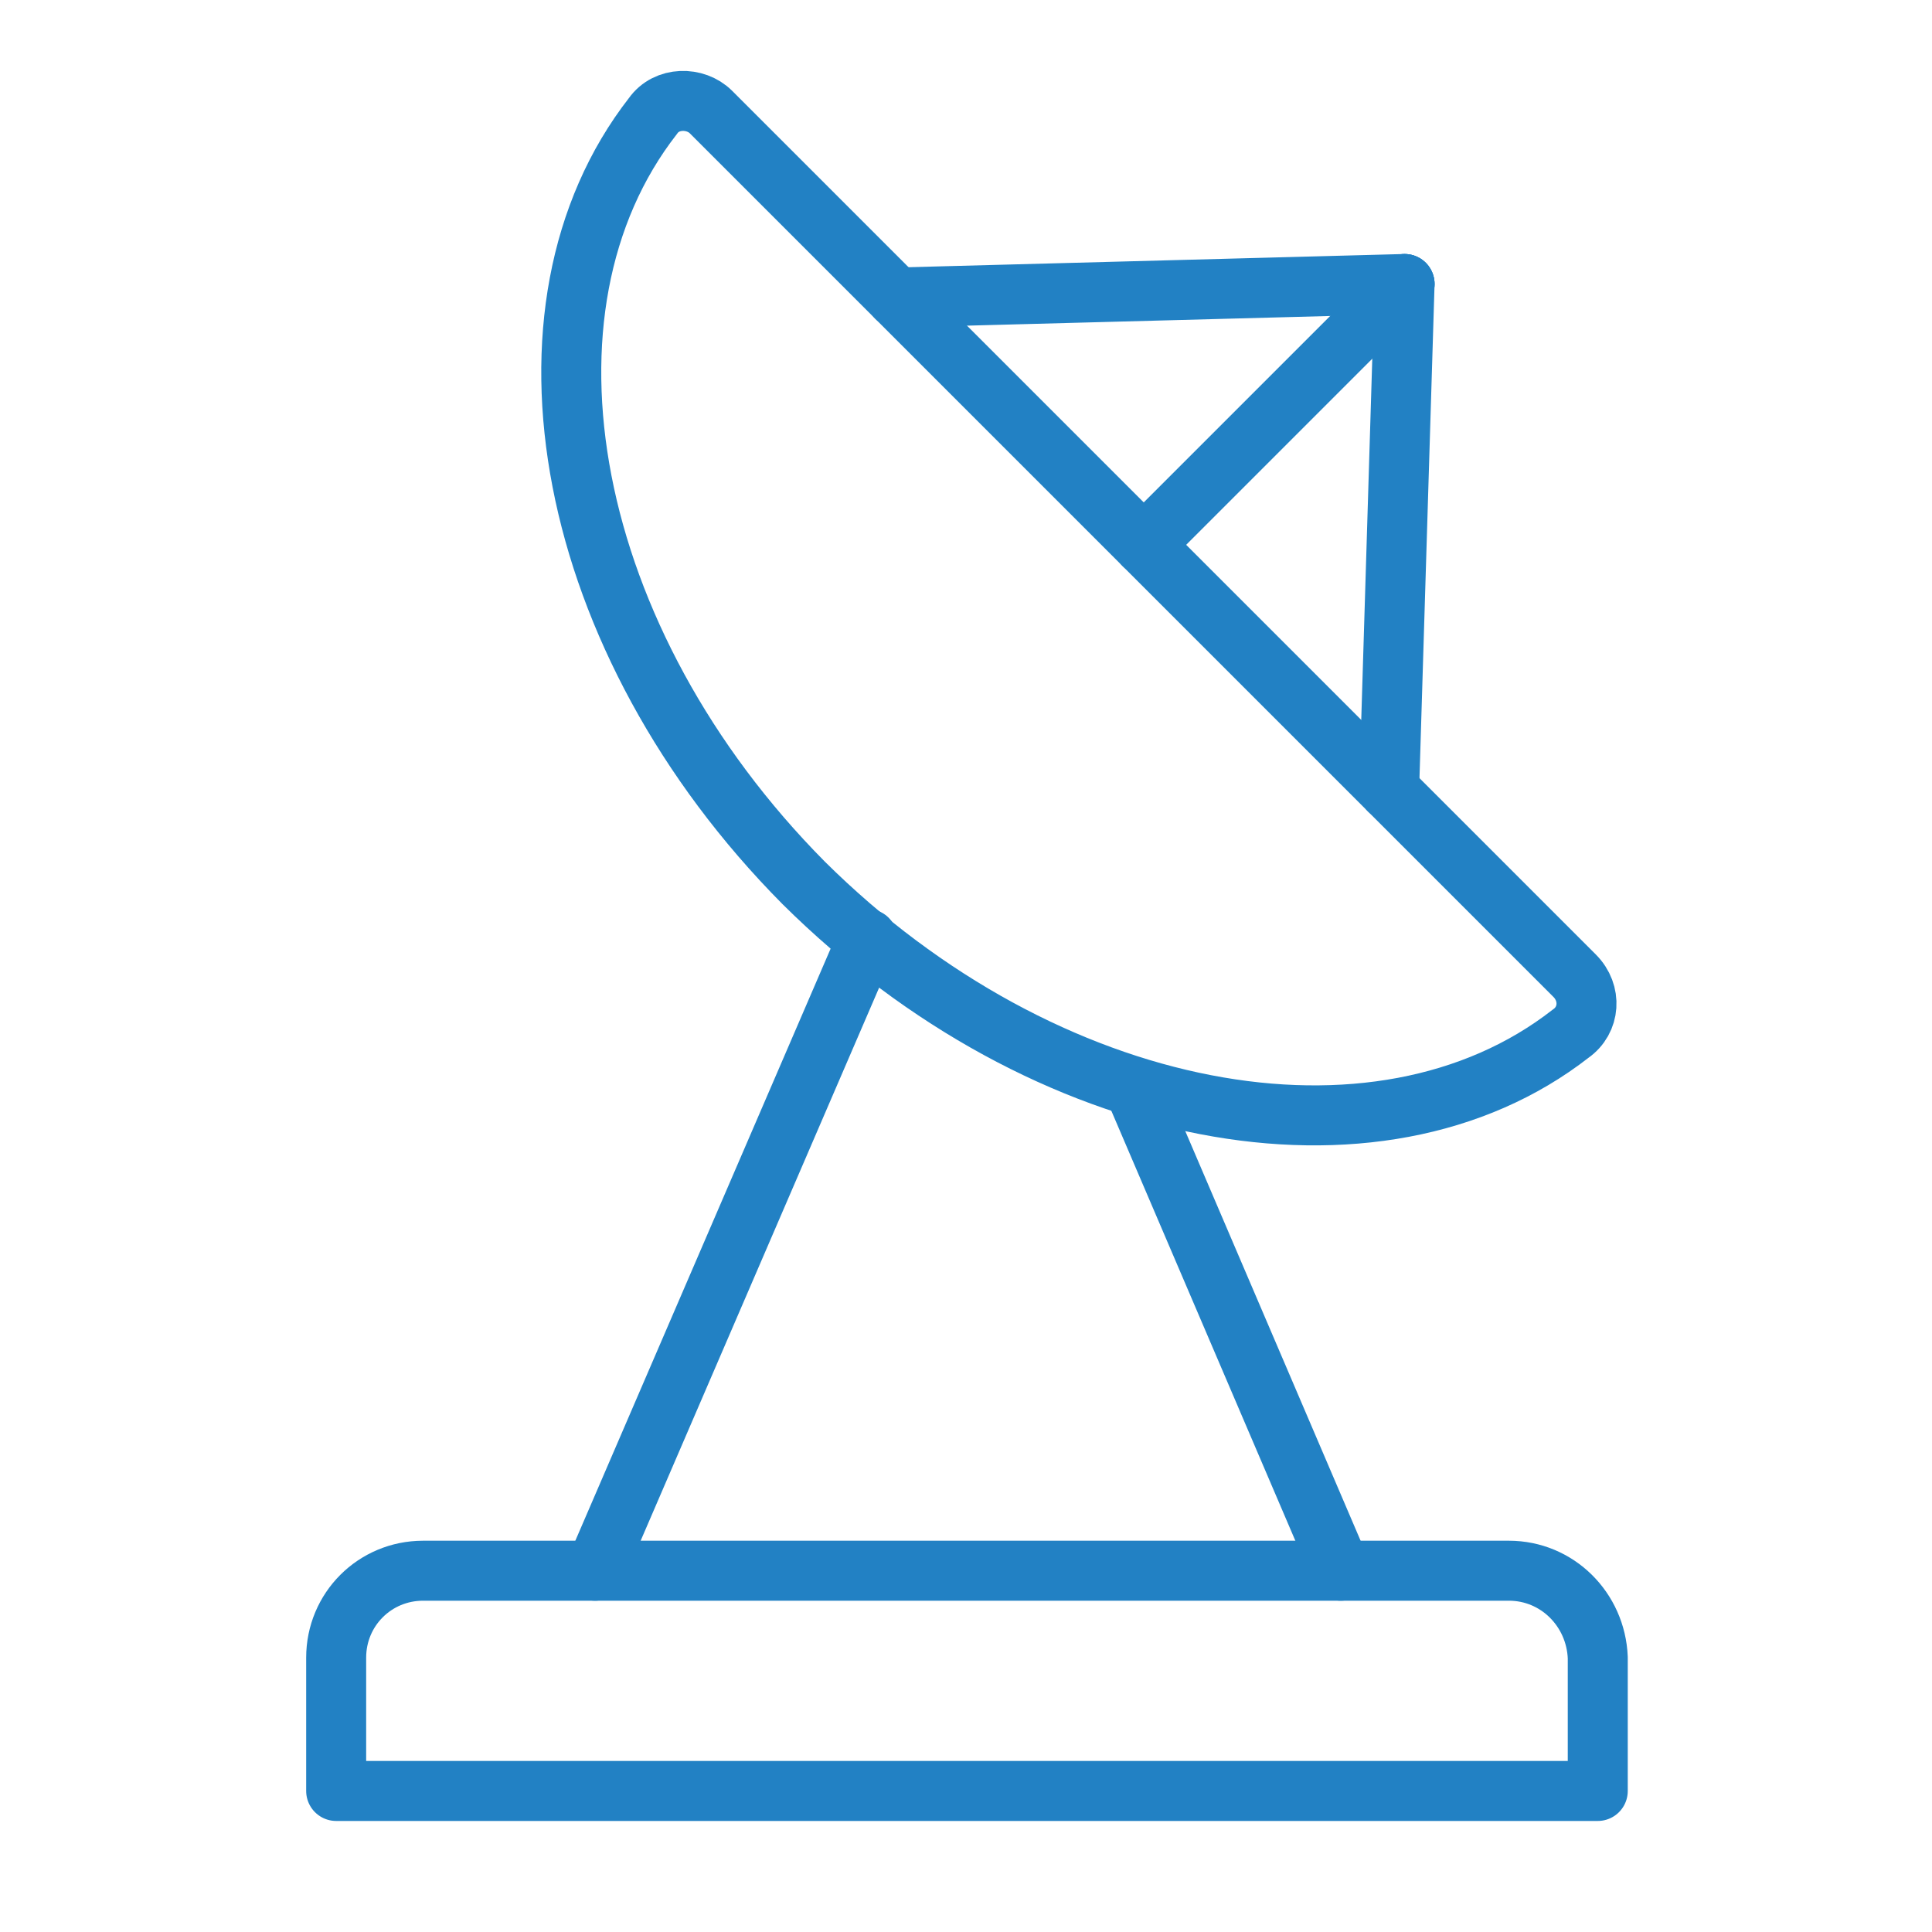 <?xml version="1.0" encoding="UTF-8"?> <svg xmlns="http://www.w3.org/2000/svg" xmlns:xlink="http://www.w3.org/1999/xlink" version="1.1" id="Layer_1" x="0px" y="0px" viewBox="0 0 100 100" style="enable-background:new 0 0 100 100;" xml:space="preserve"> <style type="text/css"> .st0{clip-path:url(#SVGID_00000137829096239539628980000002277352473999221901_);fill:none;stroke:#2281C4;stroke-width:3.105;stroke-linecap:round;stroke-linejoin:round;stroke-miterlimit:10;} .st1{clip-path:url(#SVGID_00000137829096239539628980000002277352473999221901_);} .st2{clip-path:url(#SVGID_00000114037848428386165970000006226193630032846464_);fill:none;stroke:#2281C4;stroke-width:3.105;stroke-linecap:round;stroke-linejoin:round;stroke-miterlimit:10;} </style> <g> <g> <defs> <rect id="SVGID_1_" x="-9.7" y="-9.7" width="119.4" height="119.4"></rect> </defs> <clipPath id="SVGID_00000101787739777287111180000001822347443571712931_"> <use xlink:href="#SVGID_1_" style="overflow:visible;"></use> </clipPath> <line style="clip-path:url(#SVGID_00000101787739777287111180000001822347443571712931_);fill:none;stroke:#2281C4;stroke-width:3.105;stroke-linecap:round;stroke-linejoin:round;stroke-miterlimit:10;" x1="58.7" y1="56.3" x2="69.4" y2="81.3"></line> <line style="clip-path:url(#SVGID_00000101787739777287111180000001822347443571712931_);fill:none;stroke:#2281C4;stroke-width:3.105;stroke-linecap:round;stroke-linejoin:round;stroke-miterlimit:10;" x1="30.8" y1="81.3" x2="44.9" y2="48.6"></line> <g style="clip-path:url(#SVGID_00000101787739777287111180000001822347443571712931_);"> <defs> <rect id="SVGID_00000017509076942276928800000000065053891871927188_" x="-9.7" y="-9.7" width="119.4" height="119.4"></rect> </defs> <clipPath id="SVGID_00000160180210659461773920000002721649869581524397_"> <use xlink:href="#SVGID_00000017509076942276928800000000065053891871927188_" style="overflow:visible;"></use> </clipPath> <path style="clip-path:url(#SVGID_00000160180210659461773920000002721649869581524397_);fill:none;stroke:#2281C4;stroke-width:3.105;stroke-linecap:round;stroke-linejoin:round;stroke-miterlimit:10;" d=" M81.5,50.5c0.9,0.9,0.8,2.3-0.2,3c-10,7.8-27.2,4.6-39.7-7.8C29.2,33.2,26,16,33.8,6c0.7-1,2.2-1,3-0.2L81.5,50.5z"></path> <line style="clip-path:url(#SVGID_00000160180210659461773920000002721649869581524397_);fill:none;stroke:#2281C4;stroke-width:3.105;stroke-linecap:round;stroke-linejoin:round;stroke-miterlimit:10;" x1="59.2" y1="28.2" x2="72.7" y2="14.7"></line> <line style="clip-path:url(#SVGID_00000160180210659461773920000002721649869581524397_);fill:none;stroke:#2281C4;stroke-width:3.105;stroke-linecap:round;stroke-linejoin:round;stroke-miterlimit:10;" x1="46.4" y1="15.4" x2="72.7" y2="14.7"></line> <line style="clip-path:url(#SVGID_00000160180210659461773920000002721649869581524397_);fill:none;stroke:#2281C4;stroke-width:3.105;stroke-linecap:round;stroke-linejoin:round;stroke-miterlimit:10;" x1="71.9" y1="40.9" x2="72.7" y2="14.7"></line> <path style="clip-path:url(#SVGID_00000160180210659461773920000002721649869581524397_);fill:none;stroke:#2281C4;stroke-width:3.105;stroke-linecap:round;stroke-linejoin:round;stroke-miterlimit:10;" d=" M78.1,81.3H21.9c-2.5,0-4.5,2-4.5,4.5v6.9h65.3v-6.9C82.6,83.3,80.6,81.3,78.1,81.3z"></path> </g> </g> </g> </svg> 